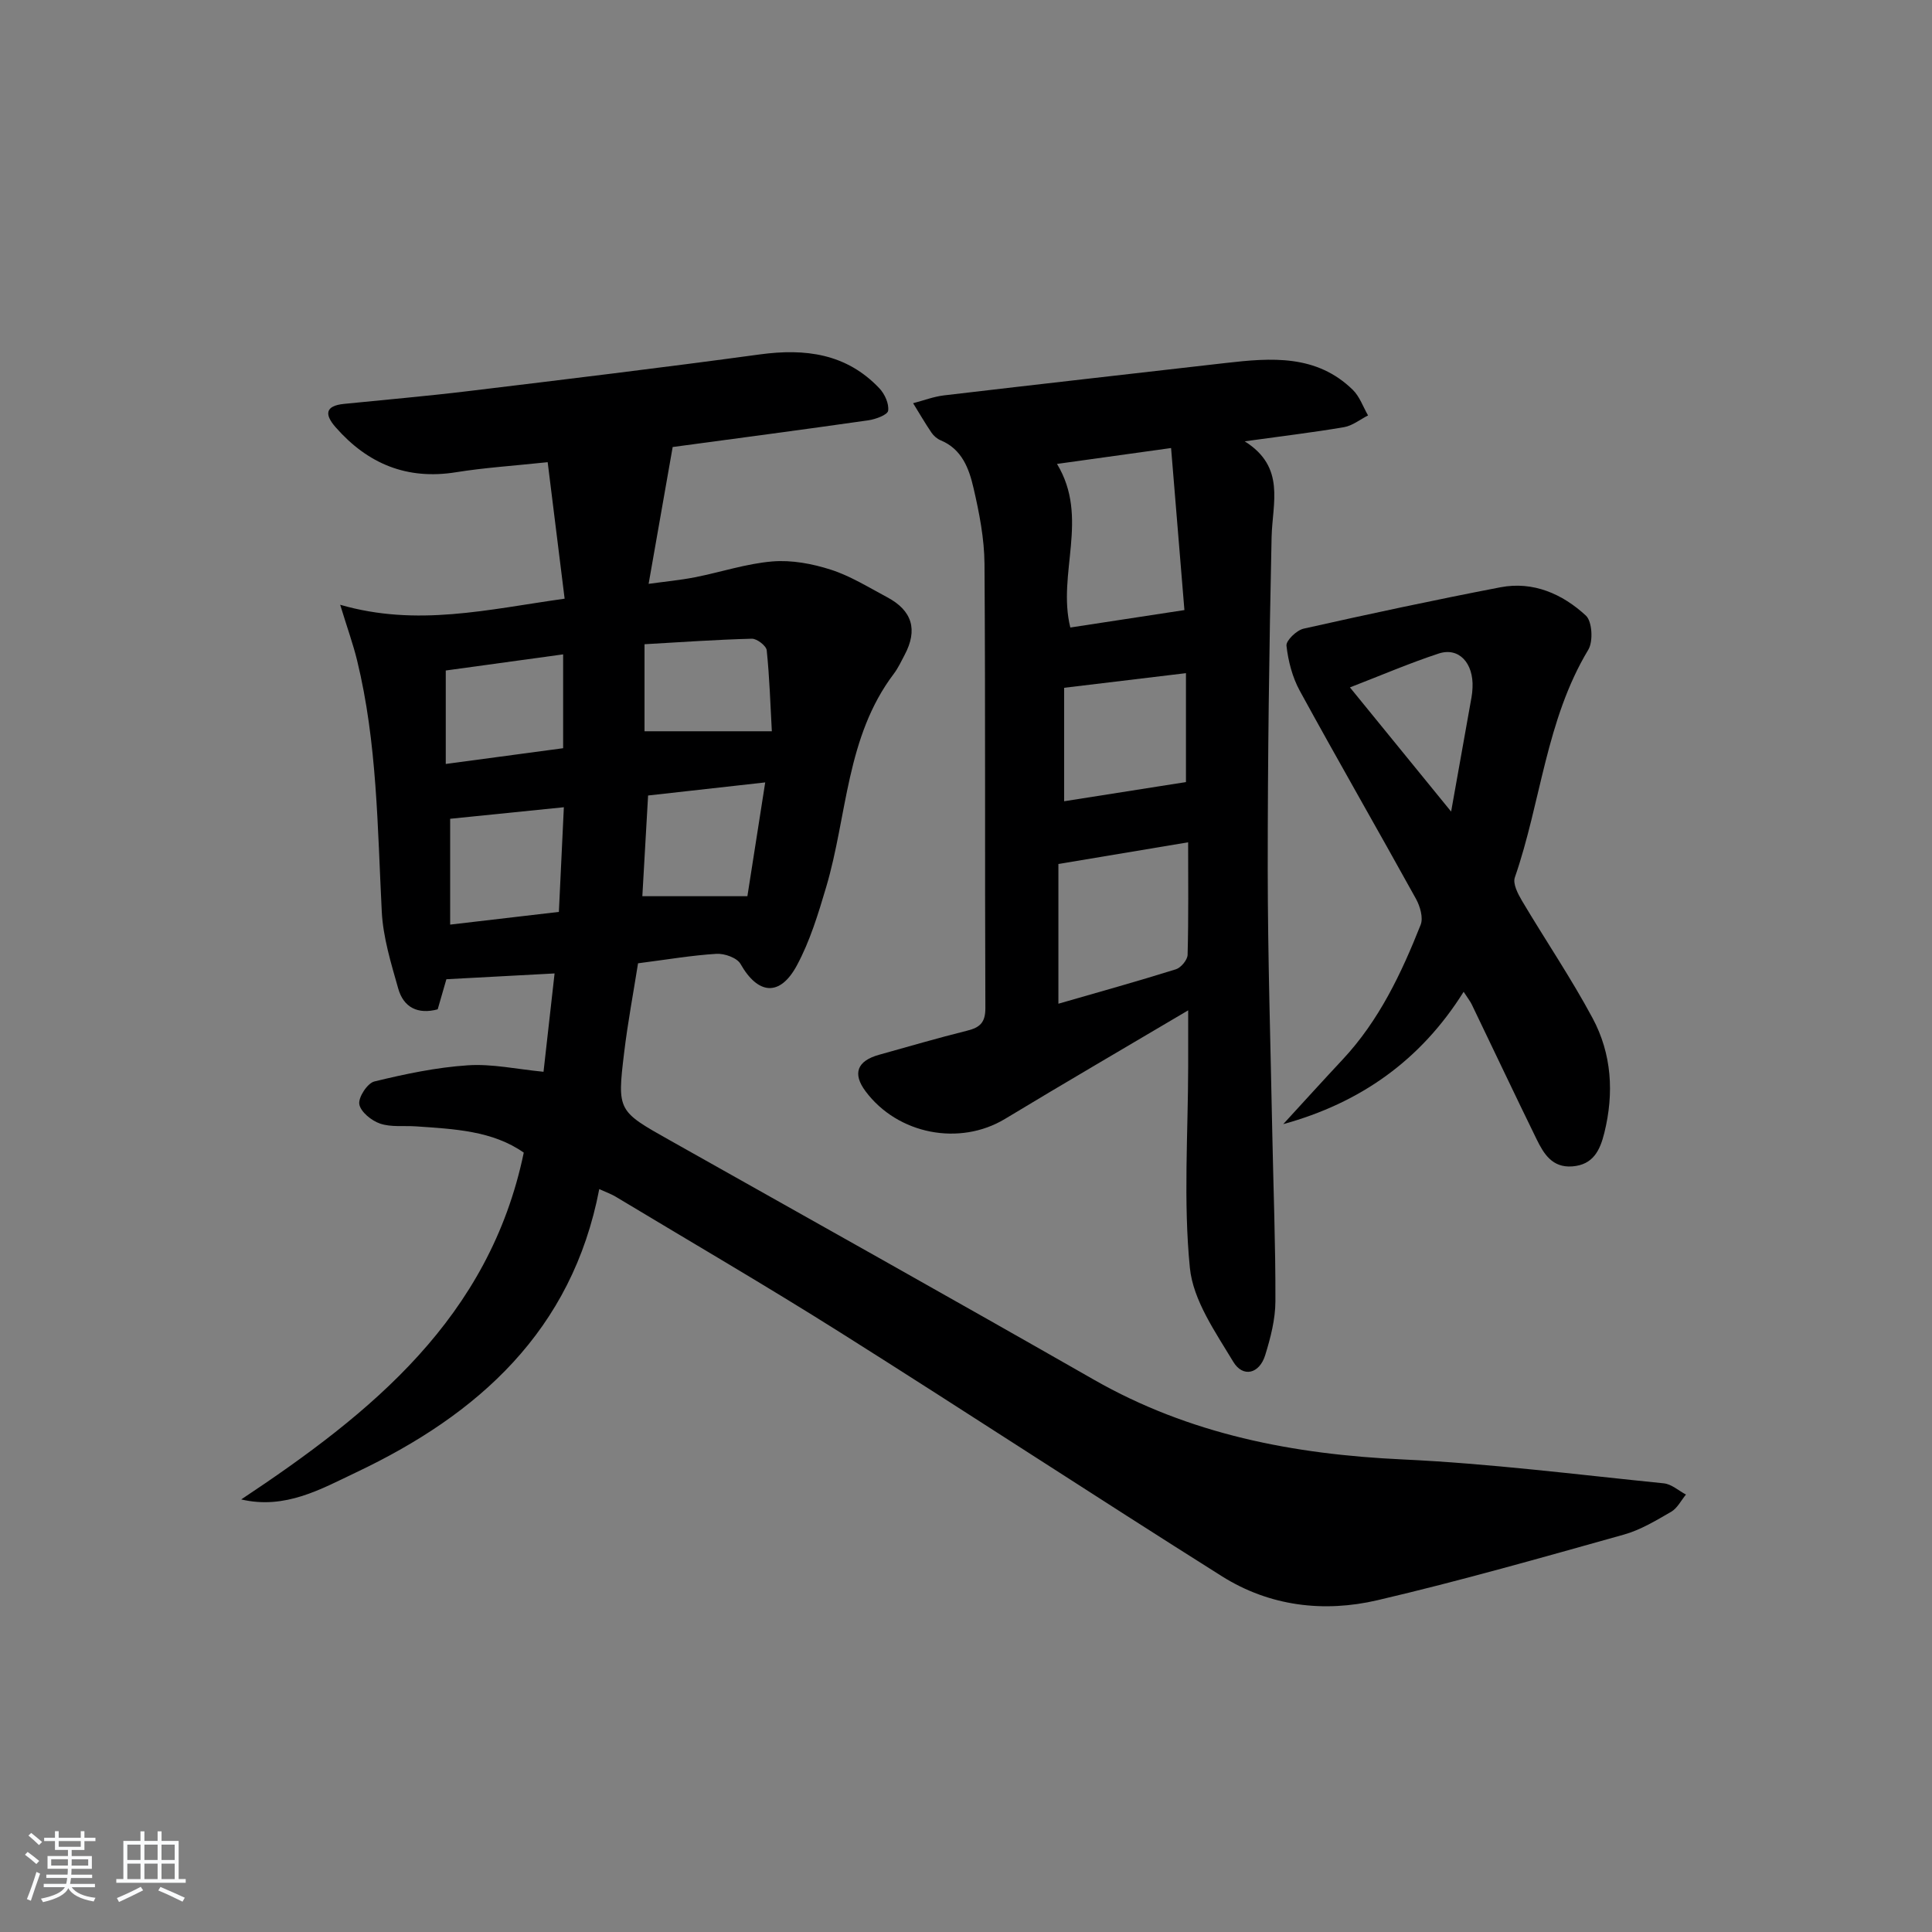 <svg enable-background="new 0 0 400 400" viewBox="0 0 400 400" xmlns="http://www.w3.org/2000/svg"><rect x="0" y="0" width="400" height="400" fill="#808080" stroke="none"/><path d="m5.17 384 .55-.58c.85.61 1.65 1.24 2.4 1.87l-.59.64c-.83-.73-1.62-1.38-2.36-1.93m1.22 9.53-.82-.34c.71-1.76 1.37-3.64 1.98-5.63.24.13.5.25.76.36-.6 1.67-1.24 3.54-1.92 5.61m-.5-13.5.57-.54c.56.44 1.31 1.06 2.26 1.87l-.65.64c-.67-.66-1.4-1.32-2.18-1.97m3.25.46h2.24v-1.36h.77v1.36h4.57v-1.36h.76v1.36h2.28v.69h-2.28v1.84h-2.64v1.26h4.18v2.64h-4.21c0 .45-.02.86-.05 1.21h4.32v.69h-4.38c-.04.34-.1.75-.19 1.22h5.15v.69h-4.82c.87 1.19 2.51 1.92 4.93 2.19-.17.31-.3.57-.37.76-2.77-.49-4.52-1.41-5.26-2.76-.56 1.26-2.3 2.23-5.24 2.9-.12-.24-.26-.48-.43-.72 2.73-.55 4.38-1.34 4.96-2.38h-4.38v-.69h4.65c.1-.38.17-.79.21-1.22h-4.32v-.69h4.4c.03-.34.05-.75.05-1.21h-4.2v-2.64h4.23v-1.26h-2.69v-1.84h-2.24zm1.46 4.46v1.29h3.45c.01-.4.02-.57.01-.53v-.32-.45h-3.46zm1.55-2.59h4.57v-1.19h-4.57zm6.11 2.59h-3.42v.77c-.01.19-.01.37-.02.53h3.44z" fill="#fafbfc"/><path d="m32.63 379.16h.82v1.98h3.54v7.89h1.46v.78h-14.37v-.78h1.46v-7.89h3.54v-1.98h.82v1.98h2.73zm-3.49 11.48.5.73c-1.61.82-3.28 1.63-5 2.42-.13-.27-.28-.55-.44-.82 1.75-.73 3.4-1.5 4.94-2.33m-2.78-5.55h2.73v-3.18h-2.73zm0 3.95h2.73v-3.2h-2.73zm3.54-3.95h2.73v-3.18h-2.73zm0 3.95h2.73v-3.2h-2.73zm7.89 4.68c-1.84-.92-3.51-1.7-5.02-2.32l.45-.73c1.89.8 3.57 1.55 5.04 2.23zm-1.62-11.81h-2.73v3.18h2.73zm-2.73 7.13h2.73v-3.2h-2.73z" fill="#fafbfc"/><g fill="#000001"><path d="m124.07 246.19c-5.62 29.31-25.07 46.68-50.33 58.65-7.24 3.43-14.67 7.74-23.8 5.6 26.94-17.88 51.39-37.6 58.5-71.8-6.47-4.55-14.43-4.89-22.33-5.44-2.49-.17-5.14.2-7.41-.57-1.78-.6-4.04-2.43-4.31-4.01-.24-1.42 1.68-4.36 3.11-4.71 6.36-1.55 12.85-2.92 19.36-3.35 5.03-.34 10.15.81 15.67 1.34.77-6.82 1.52-13.5 2.29-20.36-7.65.41-14.82.79-22.4 1.2-.51 1.77-1.14 3.95-1.8 6.23-4.09 1.1-7.06-.37-8.17-4.29-1.48-5.23-3.14-10.59-3.41-15.96-.89-17.43-.94-34.91-5.11-52-.81-3.32-1.98-6.55-3.5-11.51 15.92 4.61 30.52.97 46.47-1.26-1.17-9.45-2.3-18.53-3.51-28.26-7.17.76-13.11 1.14-18.96 2.08-10.17 1.64-18.3-1.74-24.94-9.31-2.31-2.63-2.22-4.44 1.74-4.84 8.59-.87 17.2-1.61 25.77-2.65 20.11-2.43 40.23-4.86 60.3-7.59 9.42-1.28 17.94-.19 24.76 7.01 1.11 1.17 2.03 3.19 1.82 4.65-.12.85-2.58 1.76-4.09 1.98-13.79 1.97-27.6 3.79-40.52 5.53-1.67 9.51-3.26 18.52-4.98 28.33 3.3-.46 6.47-.75 9.57-1.36 5.36-1.05 10.65-2.83 16.05-3.28 3.99-.33 8.27.47 12.12 1.71 4.07 1.31 7.81 3.66 11.63 5.69 5.22 2.77 6.4 6.75 3.63 11.96-.7 1.32-1.34 2.71-2.23 3.89-9.91 13.08-9.62 29.36-14.01 44.17-1.64 5.53-3.35 11.18-6.06 16.21-3.53 6.56-8.07 6.05-11.67-.29-.72-1.28-3.32-2.2-4.98-2.1-5.13.31-10.22 1.19-16.24 1.96-.93 5.91-2.12 12.19-2.88 18.51-1.46 12.11-1.32 12.07 9.56 18.19 29.25 16.46 58.54 32.85 87.68 49.5 19.86 11.35 41.34 15.47 63.93 16.52 18.07.84 36.07 3.13 54.09 4.95 1.59.16 3.06 1.52 4.58 2.32-1 1.21-1.78 2.82-3.05 3.56-3.15 1.82-6.38 3.78-9.83 4.74-16.93 4.74-33.85 9.57-50.96 13.57-11.14 2.61-22.37 1.26-32.23-4.95-26.45-16.66-52.59-33.81-79.03-50.48-15.32-9.66-30.99-18.78-46.51-28.12-.87-.52-1.81-.85-3.38-1.56zm30.67-60.64c1.14-7.3 2.38-15.18 3.69-23.56-8.64.97-16.34 1.83-24.25 2.71-.41 7.15-.8 14.02-1.19 20.85zm-61.54 5.88c7.83-.92 15.13-1.77 22.51-2.63.36-7.56.69-14.46 1.03-21.67-8.13.82-15.75 1.6-23.54 2.39zm40.24-40.03h26.36c-.3-5.39-.47-11.1-1.06-16.77-.1-.93-2.03-2.42-3.08-2.39-7.41.19-14.81.72-22.22 1.14zm-16.85 3.51c0-6.98 0-13.04 0-19.43-8.36 1.15-16.33 2.24-24.3 3.34v19.35c8.3-1.11 16.25-2.18 24.3-3.26z"/><path d="m246 209.18c-13.16 7.79-25.61 15.03-37.93 22.48-9.38 5.66-22.2 3.23-28.88-5.74-2.72-3.65-1.75-6.27 2.81-7.54 6.07-1.69 12.12-3.47 18.24-4.99 2.65-.66 3.78-1.68 3.77-4.68-.13-30.65.03-61.3-.18-91.95-.04-5.26-1.08-10.59-2.28-15.75-.92-3.99-2.39-8.03-6.8-9.85-.73-.3-1.45-.93-1.9-1.59-1.34-1.98-2.54-4.05-3.8-6.09 2.13-.55 4.22-1.36 6.38-1.62 19.45-2.29 38.91-4.48 58.37-6.71 9.4-1.08 18.76-1.8 26.29 5.57 1.42 1.39 2.12 3.51 3.15 5.29-1.65.84-3.23 2.13-4.98 2.43-6.37 1.09-12.8 1.85-20.56 2.93 8.53 5.35 5.73 12.75 5.57 19.84-.5 22.95-.81 45.92-.8 68.88.01 18.13.59 36.27.94 54.4.23 11.64.69 23.29.65 34.93-.01 3.72-1 7.54-2.11 11.14-1.21 3.92-4.63 4.69-6.61 1.39-3.69-6.14-8.32-12.72-8.99-19.46-1.37-13.8-.37-27.83-.35-41.76 0-3.48 0-6.97 0-11.55zm-.78-82.87c-.84-10.28-1.78-21.61-2.76-33.55-8.12 1.13-15.74 2.19-23.62 3.29 6.77 11.15-.02 22.72 2.76 33.87 7.48-1.15 15.03-2.3 23.62-3.61zm-26.09 52.57v28.93c8.21-2.37 16.31-4.62 24.33-7.13 1.05-.33 2.39-1.94 2.42-2.99.21-7.75.11-15.51.11-23.3-9.1 1.52-17.69 2.95-26.86 4.49zm1.19-12.99c8.47-1.33 16.83-2.65 25.22-3.97 0-7.11 0-14.81 0-22.55-8.59 1.03-16.72 2.01-25.22 3.03z"/><path d="m303.03 205.34c-8.91 14.23-21.45 23.03-37.35 27.4 4.1-4.47 8.18-8.97 12.32-13.4 7.52-8.05 12.14-17.81 16.13-27.87.58-1.46-.12-3.84-.97-5.38-7.96-14.4-16.17-28.65-24.06-43.08-1.53-2.8-2.39-6.14-2.75-9.32-.12-1.07 2.1-3.2 3.54-3.53 13.55-3.04 27.13-5.95 40.76-8.57 6.79-1.3 12.84 1.38 17.69 5.86 1.31 1.21 1.54 5.35.5 7.07-8.77 14.56-9.8 31.55-15.21 47.15-.45 1.29.62 3.36 1.46 4.79 4.83 8.14 10.16 15.99 14.63 24.32 3.98 7.41 4.48 15.53 2.44 23.77-.9 3.63-2.32 6.61-6.64 6.94-4.14.31-5.9-2.6-7.38-5.62-4.53-9.25-8.92-18.56-13.39-27.83-.33-.71-.84-1.34-1.72-2.7zm-2.59-37.31c1.56-8.76 2.9-16.21 4.22-23.66.12-.65.18-1.32.21-1.98.24-5.12-2.83-8.46-7.01-7.08-6.08 2-11.98 4.54-18.37 7.01 6.91 8.46 13.5 16.55 20.95 25.71z"/></g></svg>